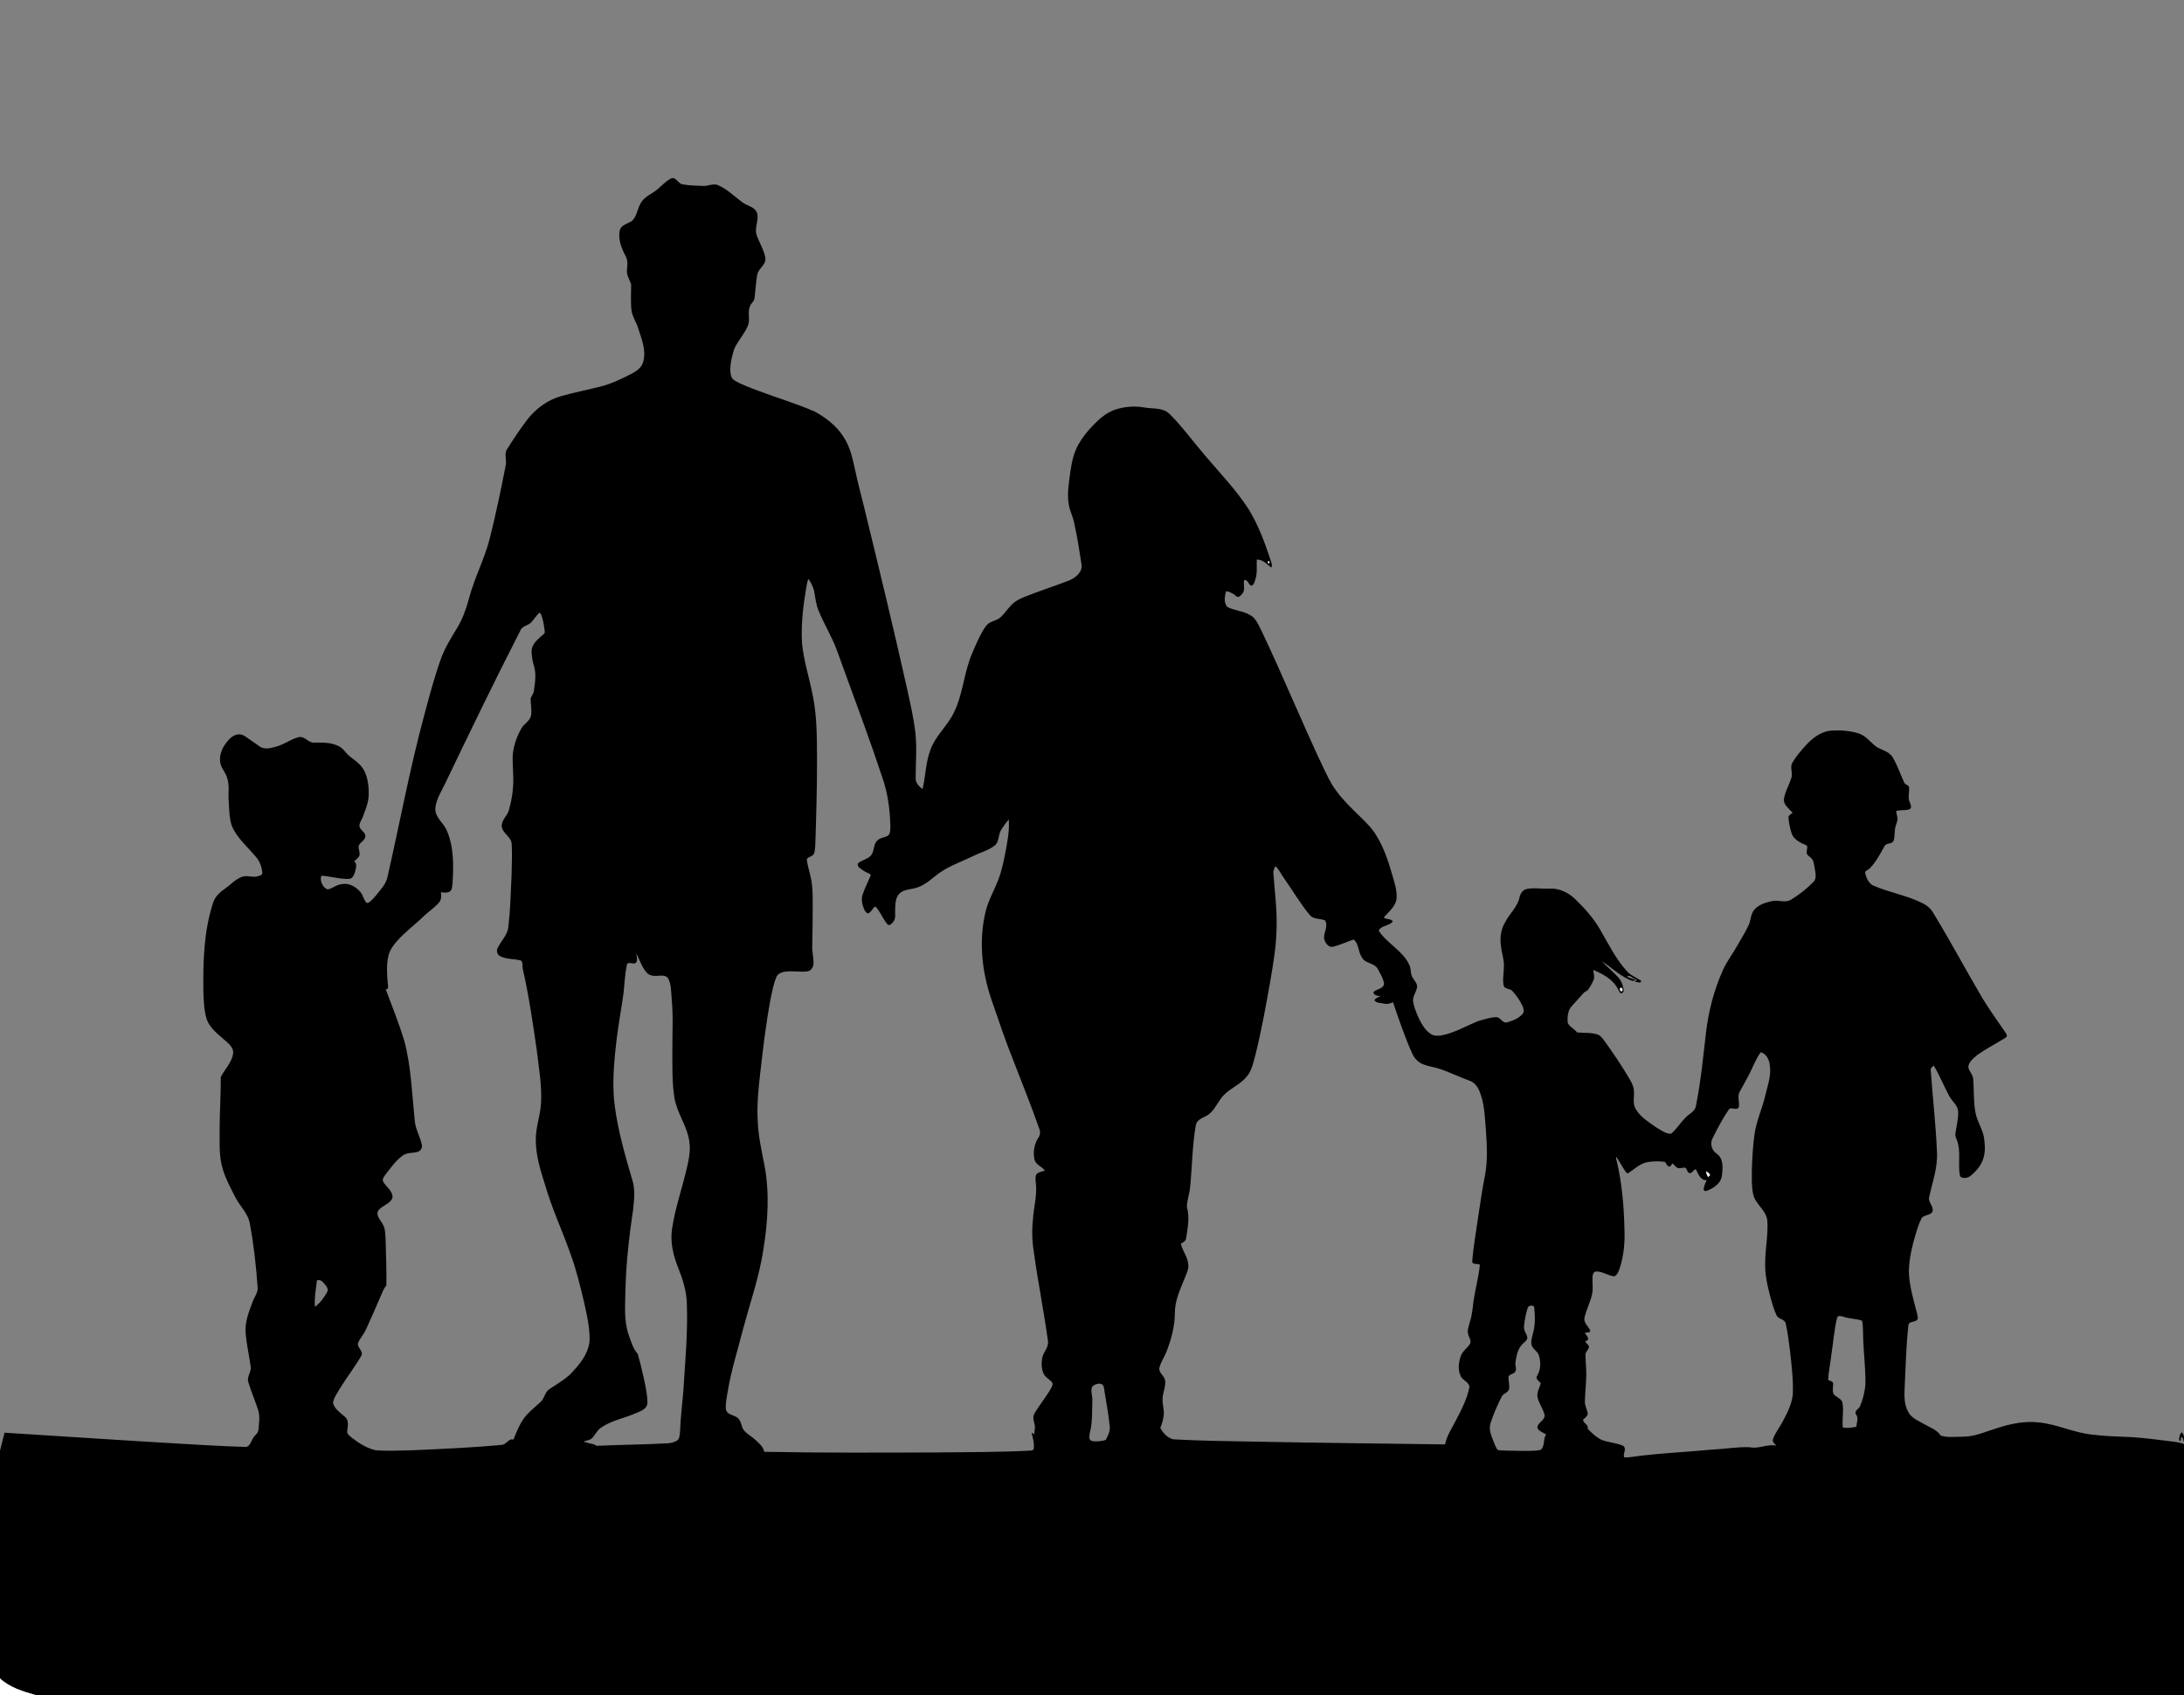 <?xml version="1.0" encoding="utf-8"?>
<!DOCTYPE svg PUBLIC "-//W3C//DTD SVG 1.1//EN" "http://www.w3.org/Graphics/SVG/1.1/DTD/svg11.dtd">
<svg version="1.1" id="Layer_1" xmlns="http://www.w3.org/2000/svg" xmlns:xlink="http://www.w3.org/1999/xlink" x="0px" y="0px"
	 viewBox="0 0 1920 1490" enable-background="new 0 0 1920 1490" xml:space="preserve">
<rect x="0" y="0" width="1920" height="1490" fill="#808080" stroke="none"/>
<path d="M574.18,169.18c5.75-3.54,9.84-9.33,15.89-12.38c4.43-1.51,5.96,4.68,9.92,5.2c5.93,1.16,12.01,1.19,18.03,1.44
	c4.44,0.35,8.83-2.53,13.21-0.68c8.44,3.65,14.9,10.47,22.33,15.7c4.16,2.77,10.38,3.63,12.11,9.04c1.54,6.43-2.66,12.91-0.43,19.31
	c2.4,6.75,6.46,13.02,7.66,20.16c0.5,6.06-6.24,8.99-7.19,14.58c-1.27,6.82-1.46,13.79-2.45,20.65c-0.22,2.61-2.67,4.12-3.66,6.38
	c-2.85,5.64,0.26,12.2-2.2,17.98c-3.09,7.16-8.64,12.95-11.87,20.04c-1.97,6.26-3.65,12.77-3.49,19.39c0.18,3,0.71,6.64,3.56,8.32
	c6.54,3.97,13.85,6.42,20.96,9.17c16.46,6.2,33.37,11.22,49.52,18.22c10.12,5.43,19.59,12.81,25.7,22.69
	c5.84,8.82,7.84,19.41,10.15,29.56c2.3,11.09,5.37,22,8.01,33.01c12.88,52.94,25.79,105.87,37.61,159.05
	c2.8,12.56,5.65,25.15,7.16,37.95c1.51,13.32,0.24,26.71,0.27,40.06c-0.18,4.11,2.98,7.36,6.06,9.65
	c2.76-11.47,2.66-23.65,7-34.78c4.41-12.18,14.82-20.76,20.43-32.28c8.33-16.61,8.87-35.79,16.33-52.71
	c2.72-6.51,5.59-12.97,9.05-19.12c1.65-2.86,3.45-5.89,6.46-7.51c3.22-1.76,7.1-2.41,9.79-5.09c3.87-3.81,6.72-8.58,10.92-12.09
	c2.56-2.32,5.72-3.79,8.89-5.08c13.24-5.45,26.95-9.65,40.27-14.88c5.55-2.43,11.71-7.35,10.58-14.17
	c-1.88-12.34-3.79-24.7-6.57-36.87c-1.11-5.46-3.87-10.43-4.68-15.95c-1.55-9.74,0.29-19.53,1.58-29.17
	c1.12-8.21,3.09-16.46,7.21-23.71c3.54-6.19,8.11-11.74,13.05-16.84c5.18-5.3,10.97-10.3,17.98-12.97
	c8.54-3.08,17.83-3.79,26.77-2.28c7.41,1.4,16.18-0.15,22.05,5.64c11.08,11.06,20.28,23.8,30.45,35.67
	c13.4,15.93,28.09,30.92,39.35,48.52c8.32,13.69,13.93,28.81,18.92,43.97c0.51,2.23,2.06,4.68,0.74,6.91
	c-3.9-2.9-7.37-7.2-12.77-6.99c-0.23,5.83,0.67,11.83-1.23,17.51c-0.78,1.98-1.14,4.95-3.65,5.42c-2.65-1.06-2.77-5.55-6.21-4.85
	c-0.88,3.99,1.34,8.72-1.77,12.11c-1.12,1.33-3.23,3.68-5.01,2.09c-2.54-2.28-5.62-3.99-9.04-4.48
	c-1.39,4.28-2.1,9.83,0.76,13.62c6.16,3.48,13.75,3.48,19.9,7.13c5.75,2.71,7.72,9.16,10.56,14.34
	c18.9,39.59,35.38,80.29,54.19,119.93c3.44,7,6.67,14.2,11.43,20.45c6.18,8.42,13.74,15.67,21.21,22.92
	c5.22,5.13,10.56,10.32,14.23,16.73c6,9.81,9.84,20.72,13.01,31.72c2.09,7.35,4.84,14.75,4.6,22.5
	c-0.37,7.44-6.85,12.19-11.31,17.4c2.16,2.19,6.29,0.67,7.93,3.48c-2.81,4.14-10.22,3.31-12.4,8.11
	c7.33,11.41,21.12,17.43,26.88,30.07c1.94,3.65,0.74,8.28,3.25,11.71c1.61,2.49,4.04,5.01,3.58,8.24
	c-0.79,4.11-3.83,7.69-3.51,12.02c0.7,4.38,2.31,8.56,4,12.65c2.66,5.91,5.79,12.08,11.21,15.94
	c4.01,2.86,9.27,1.67,13.7,0.57c10.04-2.75,19.11-8.02,28.74-11.82c4.99-1.3,9.94-3.12,15.14-3.31
	c4.16-0.35,5.78,5.93,10.02,4.52c4.86-1.37,9.87-3.37,13.34-7.17c2.06-2.21,0.88-5.35-0.17-7.72
	c-2.19-4.53-5.15-8.68-8.47-12.45c-1.95-2.48-6.08-1.52-7.7-4.38c-1.37-5.55,0.02-11.29,0.04-16.91
	c0.49-6.17-2.01-12.01-2.48-18.1c-1.18-7.28-0.22-14.98,3.67-21.34c3.76-7.53,10.83-13.28,12.57-21.77
	c0.73-3.23,2.73-6.54,6.18-7.31c6.56-1.45,13.3,0.06,19.94-0.36c8.5-0.58,16.74,3.33,22.74,9.17
	c8.23,7.87,15.91,16.48,21.7,26.34c7.57,12.87,14.06,26.61,24.36,37.63c3.36,3.61,8.26,5.07,12.11,8.02
	c-0.43,2.77-4.25,0.32-5.84,0.71c0.75-0.73,1.53-1.44,2.33-2.13c-2.03,0.39-3.45-1.2-5.07-2.01
	c-1.1-0.58-3.02-2.1-3.65-0.18c2.4,1.11,4.85,2.06,7.5,2.51c-0.87,0.39-1.73,0.79-2.57,1.2
	c-10.54-3.36-18.19-11.73-27.41-17.4c2.6,2.71,5.42,5.2,8.14,7.81c4,4.01,8.96,7.73,10.23,13.6
	c0.42,2.1,2,5.21-0.57,6.55c-2.12,0.83-2.56-2.32-3.57-3.49c-4.37-8.57-13.23-13.33-21.75-16.87
	c0.3,3.04,1.58,6.28,0.12,9.23c-1.17,2.69-2.66,5.24-4.27,7.7c-0.97,1.74-3.23,1.95-4.41,3.47c-3.26,3.77-6.71,7.37-10,11.11
	c-3.88,3.81-4.28,9.85-3.87,14.96c1.58,3.77,5.92,5.15,8.17,8.46c6.08,0.64,12.45-0.1,18.36,1.91c2.73,1.06,4.25,3.74,6,5.93
	c7.24,9.93,14.07,20.17,20.42,30.69c2.33,4.06,5.09,8.19,5.28,13.04c0.3,5.29-1.31,11.05,1.63,15.88
	c4.27,7.3,11.85,11.66,18.56,16.43c3.91,2.1,7.8,5.38,12.45,5.2c4.63-3.88,7.89-9.15,12.04-13.52
	c3.15-3.83,9.01-5.6,9.83-11.09c4.33-21.45,6.35-43.29,8.9-65c2.31-18.93,7.18-37.61,15.15-54.96
	c3.24-7.07,8.05-13.24,11.83-20.01c3.54-6.27,7.44-12.35,10.5-18.88c1.97-4.23,1.59-9.39,4.65-13.13
	c3.89-4.86,10.2-6.67,16.03-7.94c5.5-1.18,11.57,1.96,16.67-1.31c7.14-4.31,13.73-9.59,19.57-15.55
	c3.01-2.91,1.77-7.39,1.27-11.03c-0.78-3.64-0.7-8.24-4.06-10.61c-1.49-1.14-3.29-2.41-3.24-4.5
	c0.17-1.64,0.58-3.24,0.66-4.87c-0.99-1.87-3.33-2.03-4.99-2.95c-3.84-2.02-7.83-4.83-9.01-9.23c-1.34-4.56-2.47-9.24-2.63-14
	c0.64-1.67,2.38-2.51,3.69-3.6c-3-3.4-7.63-6.45-7.75-11.41c0.9-6.72,4.52-12.65,6.59-19.02c1.57-4.35-1.43-9.13,0.83-13.34
	c3.15-5.57,7.42-10.43,11.66-15.2c5.95-6.49,13.48-12.53,22.61-13.22c7.93-0.52,16.05,0.08,23.7,2.34
	c5.9,1.76,9.85,6.71,14.34,10.58c4.73,4.22,12.16,4.57,15.74,10.22c4.38,7.08,6.91,15.09,10.39,22.61
	c0.85,1.85,3.75,1.9,4.23,4.04c0.52,4.32-1.38,8.9,0.57,13.03c0.74,1.98,2.37,5.11-0.27,6.38c-3.77,1.25-7.91,0.27-11.69,1.56
	c0.31,2.02,0.89,4.01,1.26,6.04c0.21,2.86-1.29,5.44-1.96,8.14c-0.81,3.84-0.38,7.85-1.42,11.65
	c-1.2,3.69-6.44,1.68-8.06,4.95c-3.84,6.9-7.49,14.14-13.17,19.76c-1.38,1.34-4.65,1.91-3.72,4.47
	c1.05,3.96,2.91,8.38,6.77,10.35c14.36,6.29,30.21,8.69,44.2,15.93c3.85,1.94,7.06,5.02,9.14,8.82
	c14.81,24.36,28.26,49.51,42.7,74.09c6.26,10.31,13.31,20.12,20.16,30.06c0.66,1.13,1.59,2.27,1.54,3.7
	c-1.25,1.62-3.26,2.37-4.92,3.48c-7.06,4.26-14.4,8.12-21.12,12.92c-3.28,2.91-7.61,5.89-7.91,10.67
	c0.7,3.9,4.27,6.77,4.36,10.9c0.69,9.65,0.12,19.43,1.91,28.99c1.32,7.39,5.78,13.74,7.33,21.06
	c0.95,5.67,1.46,11.57,0.18,17.24c-1.5,7.03-6.26,12.92-11.74,17.36c-2.54,1.97-6.89,2.89-9.32,0.36
	c-2.15-10.37,1.1-21.37-2.68-31.47c-0.52-1.79-1.64-3.5-1.44-5.39c0.83-6.65,2.68-13.21,2.48-19.94
	c-0.26-5.42-5.03-8.76-7.52-13.12c-4.96-8.92-8.63-18.52-13.9-27.26c-1.26,1.1-3.15,2.24-2.68,4.22
	c1.7,24.04,4.49,48,5.48,72.08c0.66,13.35-4.01,26.07-6.8,38.93c-1.43,4.8,4.23,8.35,2.85,13.08
	c-2.03,3.74-7.68,2.4-9.72,6.09c-2.25,4.41-3.66,9.19-5.15,13.9c-3.05,10.38-5.59,21.04-5.9,31.9
	c0.14,13.05,4.16,25.58,7.31,38.13c0.3,1.82,1.31,4.29-0.6,5.63c-2.3,1.66-7.05,0.7-7.13,4.46
	c-1.85,16.56-2.33,33.25-3.08,49.89c-0.26,8.59-1.51,17.76,2.74,25.66c2.56,5.52,8.55,7.84,13.49,10.73
	c5.34,3.16,11.76,5.06,15.34,10.5c6.35,1.95,13.27,0.91,19.85,0.92c10.51-0.06,20.12-4.66,30-7.63
	c11.92-3.84,24.56-6.45,37.13-4.8c15.68,1.71,30.14,8.95,45.84,10.6c11.26,1.41,22.62,1.72,33.96,2.18
	c10.43,0.59,20.81,1.91,31.18,3.19c5.3,0.75,10.75,1.06,15.84,2.91V1490H31.28c-11.04-3.2-22.72-6.56-31.28-14.64
	v-200.11c1.25-5.33,2.71-10.6,4.01-15.91c51.36,3.22,102.71,6.69,154.08,9.67c18.99,1.07,37.97,2.27,56.97,2.82
	c4.05,0.65,5.37-4,6.89-6.77c1.26-3.19,5.24-4.84,5.28-8.54c0.49-5.76,1.54-11.77-0.38-17.37
	c-2.59-8.08-6.08-15.85-8.45-23.99c-1.89-4.93,2.91-9.17,1.95-14.08c-1.34-10.08-3.79-20.02-4.46-30.18
	c-0.57-9.09,2.89-17.72,5.99-26.08c1.52-4.62,5.35-8.64,4.56-13.83c-1.34-18.58-3.37-37.16-6.82-55.48
	c-1.63-9.37-9.31-15.74-13.22-24.04c-3.84-7.63-7.98-15.2-10.43-23.42c-3.75-11.64-2.74-24.04-2.89-36.08
	c0.06-15.06,1.1-30.12,1.01-45.15c3.37-6.99,9.71-12.7,10.84-20.7c0.69-4.36-2.76-7.72-5.68-10.39
	c-6.62-5.94-14.65-11.35-17.63-20.16c-2.34-7.97-2.57-16.36-2.84-24.6c-0.29-25.75,0.37-52.05,8.35-76.78
	c1.55-5.55,5.76-9.73,10.42-12.84c5.07-3.57,9.32-8.52,15.28-10.64c4.62-1.71,9.53,1.09,14.15-0.58c1.57-0.4,3.81-1.1,3.65-3.14
	c-0.5-5.05-2.36-10.1-5.75-13.93c-7.3-8.7-16.43-16.26-20.99-26.91c-2.47-7.1-2.31-14.75-2.85-22.16
	c-0.55-6.31,0.78-12.77-0.99-18.95c-1.02-5.52-5.75-9.5-6.5-15.1c-0.78-5.9,1.43-11.82,4.93-16.49c2.61-3.58,5.96-7.25,10.59-7.88
	c2.84-0.5,5.57,0.91,7.79,2.56c3.61,2.8,7.57,5.09,11.19,7.88c4.11,2.97,9.45,1.81,13.94,0.51c7.47-1.74,13.6-6.92,21.06-8.65
	c5-0.7,7.92,4.94,12.83,4.89c7.42-0.04,15.24-0.37,22.02,3.21c4.26,1.95,6.25,6.52,9.96,9.17c4.69,3.54,9.76,7.11,12.45,12.52
	c3.23,6.59,4.01,14.1,3.8,21.36c-0.17,6.68-2.92,12.87-5.14,19.06c-0.95,2.67-3.07,5.02-2.99,7.99c0.4,3.67,5.22,5.11,5.25,8.95
	c-0.21,3.97-5.09,5.24-5.99,8.9c-0.14,2.71,1.37,5.31,0.79,8.02c-0.85,2.2-2.97,3.5-4.62,5.06c2.7,2.29,1.56,5.97,0.84,8.91
	c-0.76,2.7-2.03,6.35-5.31,6.66c-8.09,0.31-15.95-2.19-23.97-2.8l-0.63,0.43c-1.21,4.25,1.44,9.98,5.62,11.59
	c4.58-0.74,8.12-4.53,12.9-4.66c6.19-1.13,12.09,2.43,15.99,6.96c2.25,2.67,2.68,6.43,5,9.04c1.06,1.36,2.57,0.02,3.58-0.68
	c3.66-3.05,6.37-7.02,9.39-10.66c2.68-3.22,4.97-6.88,5.85-11.02c10.86-47.59,19.69-95.67,32.48-142.81
	c4.39-16.29,8.66-32.65,14.37-48.55c3.45-9.8,9.06-18.6,14.38-27.45c4.9-8.05,7.99-17.02,10.45-26.06
	c4.76-18.04,13.69-34.66,18.26-52.77c5.27-20.93,9.66-42.09,13.83-63.27c1.46-5.17-1.79-11.09,1.74-15.68
	c5.37-8.53,10.98-16.91,17.09-24.93c7.61-10.12,18.44-17.92,30.71-21.26c10.93-3.03,22.08-5.2,33.07-8
	c9.76-2.34,18.88-6.68,27.77-11.24c4.46-2.36,9.31-5.44,10.6-10.69c2.91-9.93-1.28-19.82-4.28-29.17
	c-1.55-5.49-5.15-10.24-5.95-15.96c-0.97-7.65-0.27-15.36-0.35-23.04c-1.37-4.24-4.27-8.21-3.66-12.9
	c0.47-4.01,0.83-8.28-1.21-11.96c-3.56-6.64-6.55-14.3-5.25-21.93c0.91-5.37,6.82-6.28,10.66-8.76c4.28-3.71,4.78-9.81,7.31-14.6
	C564.87,174.73,569.72,171.88,574.18,169.18 M1114.97,493.34l-0.25,0.89C1115.27,497.17,1117.19,492.92,1114.97,493.34
	 M708.78,516.59c-2.71,15.97-4.63,32.22-3.73,48.44c1.38,15.91,6.66,31.11,9.55,46.76c3.69,18.14,3.54,36.74,3.67,55.17
	c0.07,25.4-0.73,50.78-1.55,76.16c-0.25,2.44-0.22,5.03-1.17,7.33c-1.22,2.58-4.78,2.37-6.22,4.67c0.26,5.35,2.33,10.46,3.31,15.73
	c1.8,7.22,1.75,14.71,1.84,22.11c0.09,12.67-0.19,25.34-0.41,38.01c-0.37,5.07,1.15,10.01,1.13,15.06
	c0.15,3.34-1.67,7.25-5.29,7.78c-6.99,0.96-14.11-0.87-21.07,0.55c-2.62,0.57-5.38,1.94-6.34,4.63
	c-2.56,6.03-3.7,12.53-5.03,18.9c-4.18,22.19-6.8,44.63-9.33,67.05c-1.42,12.95-2.75,25.97-2.05,39.02
	c0.3,13.56,3.3,26.83,5.93,40.08c4.63,24.43,3.05,49.5-0.85,73.91c-3.56,23.77-11.52,46.53-17.76,69.66
	c-4.69,18.6-10.66,36.93-13.72,55.91c-0.83,5.17-2.11,10.4-1.49,15.67c1.07,4.19,6.12,4.42,9.23,6.41
	c3.25,1.81,4.03,5.68,5.08,8.94c1.68,4.65,6.53,6.75,10.05,9.78c3.68,3.42,8.17,6.61,9.33,11.82
	c50.36,1.02,100.74,0.72,151.11,0.58c27-0.34,54.01-0.16,80.98-1.54c1.68-0.27,4.54,0.39,4.82-1.97
	c0.62-4.72-0.84-9.34-1.92-13.86c0.66,0.34,2,1.03,2.66,1.37c-0.65-2.63,0.78-5.28,0.13-7.91c-0.64-3.41-2.26-7.16-0.23-10.42
	c4.53-7.7,10.37-14.57,14.73-22.37c0.77-1.51,1.76-3.28,0.71-4.9c-2.09-2.65-5.47-4.06-7.12-7.07
	c-2.46-4.79-2.44-10.48-1.24-15.61c1.55-4.8,5.86-8.96,4.65-14.39c-3.48-25.42-8.55-50.6-12.12-76.01
	c-1.57-9.6-2.06-19.37-1.06-29.06c0.56-11.39,4.17-22.64,2.49-34.07c-0.18-2.25-0.44-4.64,0.65-6.71
	c1.88-2.16,4.96-2.23,7.44-3.3c-2.7-3.6-8.12-5-9.2-9.86c-1.32-6.48-0.14-13.67,3.6-19.18c1.63-2.34,1.75-5.35,0.59-7.91
	c-7.05-20.33-15.28-40.24-22.95-60.34c-6.97-17.43-12.93-35.23-19.03-52.97c-8.45-24.78-11.37-52-5.05-77.62
	c2.4-9.67,7.45-18.35,11.08-27.56c2.76-7.19,4.32-14.76,5.89-22.28c1.9-10.17,4.08-20.45,3.36-30.86c-2.48,2.78-4.67,5.82-6.64,8.98
	c-2.86,4.31-1.51,10.54-5.82,14.03c-5.44,4.17-12.24,5.89-18.31,8.88c-9.54,4.74-19.75,8.19-28.71,14.05
	c-7.09,4.67-13.01,11.42-21.33,13.98c-4.97,1.65-10.82,1.3-14.99,4.86c-3.82,3.49-3.97,9.15-4.12,13.96
	c-0.28,3.74,0.98,8.06-1.69,11.22c-1.06,1.43-3,3.81-4.93,2.4c-3.43-4.03-5.51-9.01-8.58-13.3c-0.83-0.79-1.31-2.6-2.7-2.33
	c-2.25,1.69-3.2,5.02-6.08,5.81c-1.94-0.55-2.79-2.53-3.53-4.18c-1.55-3.99-2.59-8.56-0.97-12.69c2.01-5.83,4.91-11.3,7.16-17.03
	c-1.95-1.64-4.67-2.14-6.68-3.77c-2.01-1.48-5.54-3.03-4.84-6.05c3.08-3.21,8.12-3.53,11.21-6.82c3.57-3.66,2.15-9.7,5.78-13.33
	c2.49-2.71,6.49-2.63,9.5-4.44c2.56-2.01,1.9-5.75,2.16-8.61c-0.47-14.2-2.17-28.54-6.92-42.01
	c-10.43-31.56-22.02-62.72-33.43-93.93c-3.98-10.37-7.03-21.13-12.22-30.99c-3.44-7.5-7.57-14.67-10.63-22.34
	c-2.05-5.01-2.73-10.41-3.59-15.71c-0.63-4.39-2.81-8.37-5.17-12.05C709.43,511.21,709.45,514.04,708.78,516.59 M467.48,546.56
	c-2.73,3.49-8.49,3.31-10.1,7.88c-22.7,44.27-44.36,89.08-65.87,133.93c-3.46,7.28-8.3,14.37-8.82,22.63
	c-0.13,7.56,6.91,12.06,9.82,18.4c6.57,14.59,6.28,31.02,5.37,46.67c-0.5,2.48-0.04,5.74-2.26,7.48c-2.42,1.37-5.4,1.28-8.02,0.66
	c0.48,3.2,0.5,6.88-1.85,9.41c-3.79,4.3-8.68,7.42-12.83,11.34c-7.72,7.6-16.6,13.99-23.8,22.13c-3.31,3.76-6.44,7.95-7.62,12.92
	c-1.89,8.15-1.35,16.61-0.54,24.87c0.06,1.83,1.1,4.97-1.87,4.68c5.63,15.13,11.73,30.11,16.41,45.58
	c6.03,22.83,6.68,46.58,9.11,69.95c0.59,7.31,4.59,13.71,6.16,20.77c0.72,2.61-0.63,5.64-3.28,6.49
	c-4.42,1.49-9.65,0.48-13.57,3.45c-6.34,4.71-10.86,11.32-15.66,17.49c-1.15,1.53-2.33,3.68-1.33,5.58
	c2.52,4.09,6.98,7.07,8.07,11.98c0.58,3.04-1.92,5.4-4.19,6.96c-3,2.24-6.91,3.7-8.76,7.17c-1.15,4.18,2.4,7.38,4.21,10.75
	c2.55,3.94,2.42,8.8,2.7,13.31c0.51,13.67,0.86,27.36,0.71,41.05c-2.46,2.45-3.46,5.83-4.87,8.92
	c-4.39,10-8.64,20.07-13.24,29.98c-1.81,3.9-4.84,7.1-6.58,11.04c-1.88,4.34,4.77,7.14,2.77,11.5
	c-5.63,9.83-12.65,18.79-18.6,28.43c-2.39,4.19-5.6,8.21-6.42,13.07c1.18,5.4,6.28,8.59,10.15,12.07
	c4.15,2.89,2.88,8.63,2.36,12.9c-0.34,2.67,2.31,4.2,4.02,5.76c6.16,4.77,12.97,9.12,20.62,10.97c11.01,0.94,22.1,0.25,33.14,0.04
	c26.01-1.15,52.04-2.24,77.97-4.72c4.12-0.13,6.27-6.07,10.42-4.63c2.26-5.85,4.63-11.72,8.02-17.02
	c4.15-6.4,10.35-11,15.86-16.13c3.49-3.09,3.6-8.61,7.68-11.19c7.67-5.2,16.09-9.7,22-17.04c6.86-7.51,13.2-16.56,13.38-27.12
	c0-10.64-2.44-21.07-4.68-31.4c-3.43-14.29-6.8-28.64-11.83-42.46c-7.24-20.81-16.73-40.81-22.8-62.03
	c-4.02-12.67-8.06-25.62-8.01-39.05c-0.18-10.85,3.95-21.14,4.58-31.9c0.99-15.82-1.98-31.48-3.76-47.13
	c-3.44-23.75-6.85-47.54-12.2-70.95c-0.84-2.51,0.53-6.01-1.84-7.77c-6.03-1.5-12.63-0.86-18.26-3.82
	c-2.54-1.28-3.33-4.57-2.08-7.02c2.82-6.27,8.61-11.21,9.4-18.33c1.74-14.95,2.17-30,2.83-45.02c0.24-9.4,0.62-18.81,0.14-28.2
	c-0.35-6.56-8.49-9.28-8.75-15.84c-0.08-5.5,5.09-8.97,6.33-14.06c2.93-10.36,4.36-21.21,3.69-31.98
	c-0.19-6.33-0.83-12.7-0.09-19.02c1.11-7.23,3.7-14.2,7.29-20.56c2.23-4.17,7.32-6.31,8.47-11.13c1.02-5.04-0.34-10.12-0.29-15.17
	c0.63-2.35,2.58-4.15,2.82-6.64c1.11-7.21,2.25-14.78,0.16-21.92c-1.43-4.31-2.02-8.89-2.15-13.41c0.2-5.7,4.83-9.57,8.72-13.08
	c1.15-1.16,3.39-2.04,2.84-4.06c-0.43-4.19-1.17-8.37-2.34-12.42c-0.49-1.49-0.85-3.16-2.28-4.03
	C471.62,540.86,469.78,543.9,467.48,546.56 M1121.22,761.38c-1,2.06-2.12,4.26-1.73,6.64c1.23,16.63,3.49,33.27,2.7,49.99
	c-0.35,15.16-3.07,30.12-5.55,45.05c-3.83,21.57-7.76,43.15-13.02,64.43c-1.96,6.85-3.2,14.43-8.4,19.72
	c-6.39,7.41-16.55,10.51-22.1,18.73c-3.8,5.13-6.47,11.56-12.32,14.78c-3.59,2.01-8.58,3.53-9.5,8.14
	c-3.21,18.23-3.22,36.84-5.1,55.22c-0.57,5.67-2.74,11.15-2.76,16.86c2.52,8.93,0.76,18.31-0.67,27.27
	c-0.19,2.65-2.69,3.86-4.7,5.04c1.48,6.12,5.84,11.25,6.5,17.63c0.85,4.52-1.55,8.66-3.1,12.73
	c-3.94,9.78-8.66,19.66-8.63,30.44c0,11.86-3.22,23.45-7.48,34.43c-1.94,4.9-5.31,9.28-6.25,14.55
	c0.04,4.37,5.04,6.67,5.26,11.04c0.44,5.46-2.38,10.54-2.35,15.97c-0.14,5.04,1.83,9.99,0.91,15.05
	c-0.64,3.39-1.4,6.82-2.89,9.97c2.3,4.53,6.42,9,11.52,10.14c24.78,1.39,49.62,1.55,74.43,2.06
	c54.79,1.08,109.58,1.59,164.37,2.38c1.17-5.41,3.57-10.4,6.38-15.14c5.91-11.4,12.68-22.71,15.09-35.49
	c-0.5-4.3-5.83-5.52-7.62-9.19c-2.74-5.51-1.94-12.14-0.04-17.79c1.49-4.34,5.6-6.87,8.03-10.57
	c1.61-2.44-0.34-5.06-1.09-7.4c-1.75-4.01,0.08-8.28,1.12-12.22c1.91-5.81,2.43-11.92,3.11-17.95
	c1.61-10.7,4.53-21.18,5.63-31.95c-1.59-2.05-5.97,0.5-6.71-2.85c0.86-12.46,3.16-24.76,4.89-37.11
	c2.06-12.73,3.61-25.54,6.2-38.17c2.63-13.15,1.85-26.64,0.97-39.92c-0.81-9.61-1.06-19.4-3.65-28.75
	c-1.68-5.68-3.91-12.34-9.84-14.83c-9.7-3.49-18.94-8.19-28.79-11.26c-4.34-1.28-8.89-1.86-13.08-3.58
	c-4.15-1.65-7.38-5.08-9.28-9.05c-6.64-14.76-11.84-30.1-17.03-45.41c-2.43,0.94-4.91,1.95-7.55,1.24
	c-2.93-0.75-6.96-0.24-8.83-3.08c1.26-2,3.58-2.73,5.6-3.69c-2.43,0.14-6.28-0.43-6.52-3.39c2.78-2.72,8.42-2.76,9.45-7.08
	c-0.58-4.81-3.28-9-5.54-13.16c-2.84-5.65-11.02-4.59-13.95-10.24c-3.45-4.79-2.51-12.05-7.33-15.79
	c-6.02,2.09-11.84,4.82-18.03,6.36c-4.2,0.91-7.07-3.54-7.92-7.06c-0.57-5.36,3.93-10.93,0.87-16.05
	c-4.2-1.93-9.96-0.68-13.3-4.6c-8.52-10.14-15.15-21.68-22.78-32.47C1126.22,768.52,1124.57,764.19,1121.22,761.38
	 M559.43,838.03c0.1,2.5,1.24,5.28,0.11,7.64c-1.96,2.93-5.94-0.57-8.19,1.49c-2.38,9.83-2.21,20.07-3.8,30.03
	c-2.61,16.52-5.4,33.03-6.92,49.7c-1.44,15.26-2.2,30.72-0.08,45.96c2.89,21.8,9.08,42.96,15.21,64.02
	c2.8,8.38,1.79,17.38,0.87,25.99c-3.5,23.57-6.27,47.26-6.79,71.1c-0.18,13.31-1.59,27.12,3.02,39.9
	c2.05,5.54,3.59,11.55,7.66,16.01c2.52,8.07,4.24,16.37,6.13,24.61c1.23,6.06,2.45,12.22,2.52,18.43
	c-0.02,5.51-5.84,7.44-10.03,9.22c-10.03,4.44-21.23,6.33-30.43,12.55c-3.51,2.22-5.24,6.12-7.9,9.15
	c-1.9,2.04-4.77,2.34-7.31,3.06c-0.17,1.13,2.07,0.62,2.64,1.26c2.71,0.95,5.96,0.76,8.23,2.73
	c20.91-0.97,41.86-1.03,62.77-2.22c2.79-0.27,5.67-0.86,8.07-2.38c2.62-1.82,2.21-5.45,2.65-8.22
	c0.37-12.06,2.02-24.01,2.93-36.02c1.56-25.64,4.06-51.31,3-77.02c-0.41-10.41-3.49-20.45-7.37-30.04
	c-4.44-11.01-7.48-23.03-5.58-34.94c2.42-16.7,7.94-32.72,11.97-49.06c2.15-9.13,4.7-18.56,3.14-28
	c-1.95-13.47-10.9-24.65-13.05-38.07c-2.17-13.51-1.74-27.27-1.82-40.9c-0.09-15.35,0.89-30.74-0.58-46.04
	c-0.57-5.87-0.27-12.1-2.87-17.53c-1.35-2.86-4.85-3.05-7.59-2.8c-3.81,0.26-8.33,0.61-11.22-2.39
	C564.33,850.36,562.33,843.86,559.43,838.03 M1424.57,868.42c-0.93,0.86-0.11,3.5,1.38,2.76
	C1426.91,870.23,1426.03,867.62,1424.57,868.42 M1541.54,936.38c-3.48,7.96-7.83,15.46-12.03,23.05
	c-2.56,4.27-0.03,9.21-0.86,13.67c-1.81,3.89-6.92-0.93-8.96,2.41c-5.42,7.96-9.92,16.52-14.16,25.15
	c-2.41,4.51-0.79,10.56,3.5,13.32c6.26,4.2,5.55,12.66,4.78,19.22c-0.74,6.75-6.93,11.02-12.77,13.32
	c-1.34,0.79-3.42,0.57-3.35-1.36c0.4-2.74,1.48-5.3,2.72-7.75c-5.81,0.22-7.34-5.68-9.64-9.7
	c-2.3,0.53-3.12,3.95-5.73,3.44c-2.13-0.89-1.75-4.18-4.01-4.86c-1.73,0.13-3.42,0.56-5.11,0.57
	c-2.6-0.24-3.7-2.93-5.63-4.25c-0.9,0.96-1.53,3.33-3.26,2.73c-1.66-0.79-2.34-2.65-3.33-4.06
	c-4.85-0.68-9.81-0.55-14.65,0.09c-6.69,0.99-11.75,5.81-17.09,9.51c-1.43,1.24-2.62-0.6-3.29-1.61
	c-2.59-3.86-4.78-7.96-7.31-11.85c-0.2-0.03-0.6-0.08-0.8-0.11c5.13,20.47,7.06,41.62,7.52,62.68
	c0.54,11.79-0.51,23.74-4.2,34.99c-1.02,2.61-1.93,5.91-4.89,6.92c-5.5-0.62-10.28-4.52-15.94-4.23
	c-2.06,0.16-2.94,2.49-3.02,4.25c-0.33,5.08,0.69,10.22-0.29,15.27c-1.52,7.15-5,13.7-6.73,20.79
	c-1.13,4.49,2.96,7.68,4.91,11.22c0.56,2.57-3.06,2.03-4.63,2.25c0.79,2.15,3.67,3.96,2.61,6.44
	c-0.61,0.34-1.81,1.03-2.41,1.38c1.16,1.52,3.05,2.65,3.46,4.68c-0.29,2.7-3.4,4.25-3.1,7.13
	c-0.04,3.63,0.31,7.27,0.49,10.91c0.71,10.03-0.83,20.04-1.04,30.06c-0.07,3.45,1.75,6.53,2.44,9.85
	c0.58,2.92-2.6,4.21-4.04,6.17c0.15,3.21,5.21,4.13,4.06,7.84c3.37,3.49,6.97,6.89,11.26,9.26
	c6.31,2.97,13.64,2.79,19.95,5.73c3.5,2.53-0.41,6.86,0.79,10.11c1.42,0.06,2.85,0.05,4.29-0.02
	c24.16-3.59,48.62-4.43,72.92-6.77c11.03-0.51,22.03-2.5,33.08-2.12c7.99,1.84,15.83-3.17,23.72-1.33
	c-1.54-1.48-3.92-3.21-3.13-5.64c1.82-5.56,5.71-10.08,8.37-15.23c4.02-7.5,8.11-15.32,9.06-23.89
	c0.58-12.58-0.97-25.13-2.3-37.61c-1.14-8.5-2.06-17.06-3.98-25.43c-1.33-3.64-6.53-3.36-8.03-6.95
	c-2.39-5.05-3.84-10.46-5.36-15.81c-2.65-10.18-5.06-20.62-4.55-31.21c0.11-12.05,2.69-24.02,1.85-36.07
	c-0.91-9.12-10.15-14.08-12.32-22.68c-1.63-6.95-1.29-14.16-1.29-21.24c0.28-10.75,0.89-21.52,2.38-32.17
	c1.66-11.69,6.81-22.44,9.42-33.89c2.14-8.85,5.48-17.82,3.94-27.06c-0.5-4.62-3.13-9.68-7.89-10.98
	C1545.21,928.38,1543.47,932.46,1541.54,936.38 M1499.85,1029.7c0.11,1.76,1.14,3.28,1.75,4.91c0.54-0.59,1.11-1.15,1.71-1.68
	C1502.76,1031.32,1501.21,1030.47,1499.85,1029.7 M278.63,1125.41c-0.87,7.71-2.4,15.45-1.76,23.24
	c4.56-3.18,7.88-7.86,10.56-12.65c1.23-1.82,0.58-4.05-0.7-5.62C284.66,1128.02,282.33,1124.03,278.63,1125.41 M1342.89,1150.09
	c-1.56,5.19-2.66,10.54-3.1,15.94c-0.49,3.7,2.68,6.48,2.96,10.03c-0.55,3.16-4.02,4.28-5.55,6.84
	c-3.41,4.26-4.24,9.83-4.98,15.07c-0.27,2.61,1.4,5.47-0.24,7.88c-1.34,2.18-4.76,1.78-5.8,4.2
	c-0.32,3.67,1.16,7.33,0.47,11c-0.96,3.43-5.4,3.79-6.69,6.99c-3.78,7.54-7.19,15.31-9.74,23.37
	c-1.7,5.85,1.34,11.5,3.25,16.89c1.04,2.13,1.64,4.7,3.45,6.36c6.65,0.64,13.4,0.47,20.1,0.68
	c5.82-0.13,11.81,0.37,17.52-0.92c3.81-3.47,1.88-9.44,4.66-13.52c-2.62-1.84-6.39-2.64-7.7-5.86
	c0.02-4.65,6.64-6.27,6.38-11.07c-1.2-5.7-5.13-10.4-6.29-16.1c-0.52-4.23,1.79-8.05,2.99-11.95
	c-1.64-2.06-5.26-3.86-3.07-6.97c3.17-5.36,3.15-12.03,1.23-17.82c-1.26-3.62-5.43-5.33-6.34-9.12
	c-0.8-3.31,0.52-6.62,1.21-9.82c2.19-7.21,1.88-14.88,1.24-22.3C1348.96,1146.45,1343.22,1147.25,1342.89,1150.09
	 M1614.88,1158.88c-2.33,9.9-3.12,20.08-4.65,30.12c-0.82,8.05-2.71,15.99-3.07,24.08c1.6,0.67,3.87,0.92,4.42,2.91
	c0.14,3.22-1.18,6.77,0.64,9.73c2.28,2.64,6.56,3.46,7.51,7.24c1.42,7.22-0.64,14.72,0.41,21.92
	c3.93,0.59,7.94,0.02,11.82-0.74c0.14-3.55,2.19-7.55-0.19-10.69c-2.24-3.1,2.33-4.93,3.46-7.37
	c2.53-6.04,4.11-12.51,4.69-19.03c0.24-13.05-1.37-26.03-1.91-39.05c-0.28-5.7,0.1-11.47-1.03-17.09
	c-5.18-1.88-10.87-1.57-16.08-3.39C1618.82,1156.91,1615.28,1155.69,1614.88,1158.88 M960.05,1219.05
	c-1.45,3.87,0.47,8.02,0.25,12.03c-0.3,9.31,0.21,18.77-2.08,27.89c-0.34,2.47-1.66,6.68,1.67,7.65
	c4.04,0.79,8.27,0.26,12.21-0.89c2.06-3.9,4.18-8.18,3.42-12.73c-1.18-11.09-3.3-22.06-5.03-33.06
	C970,1214.36,962.62,1215.99,960.05,1219.05z"/>
<path fill="#FFFFFF" stroke="#FFFFFF" stroke-width="0.094" d="M1114.97,493.34c2.22-0.42,0.3,3.83-0.25,0.89L1114.97,493.34z"/>
<path fill="#FFFFFF" stroke="#FFFFFF" stroke-width="0.094" d="M1424.57,868.42c1.46-0.8,2.34,1.81,1.38,2.76
	C1424.46,871.92,1423.64,869.28,1424.57,868.42z"/>
<path fill="#FFFFFF" stroke="#FFFFFF" stroke-width="0.094" d="M1499.85,1029.7c1.36,0.77,2.91,1.62,3.46,3.23
	c-0.6,0.53-1.17,1.09-1.71,1.68C1500.99,1032.98,1499.96,1031.46,1499.85,1029.7z"/>
<path stroke="#000000" stroke-width="0.094" d="M1915.7,1265.76c0.36-2.25,0.24-5.61,2.69-6.63c0.4,0.85,1.21,2.54,1.61,3.39
	v4.97c-0.73-1.52-0.56-3.94-2.38-4.56c-0.18,0.94-0.54,2.81-0.72,3.75C1916.6,1266.45,1916,1265.99,1915.7,1265.76z"/>
<path fill="#FFFFFF" stroke="#FFFFFF" stroke-width="0.094" d="M0,1475.36c8.56,8.08,20.24,11.44,31.28,14.64H0V1475.36z"/>
</svg>
